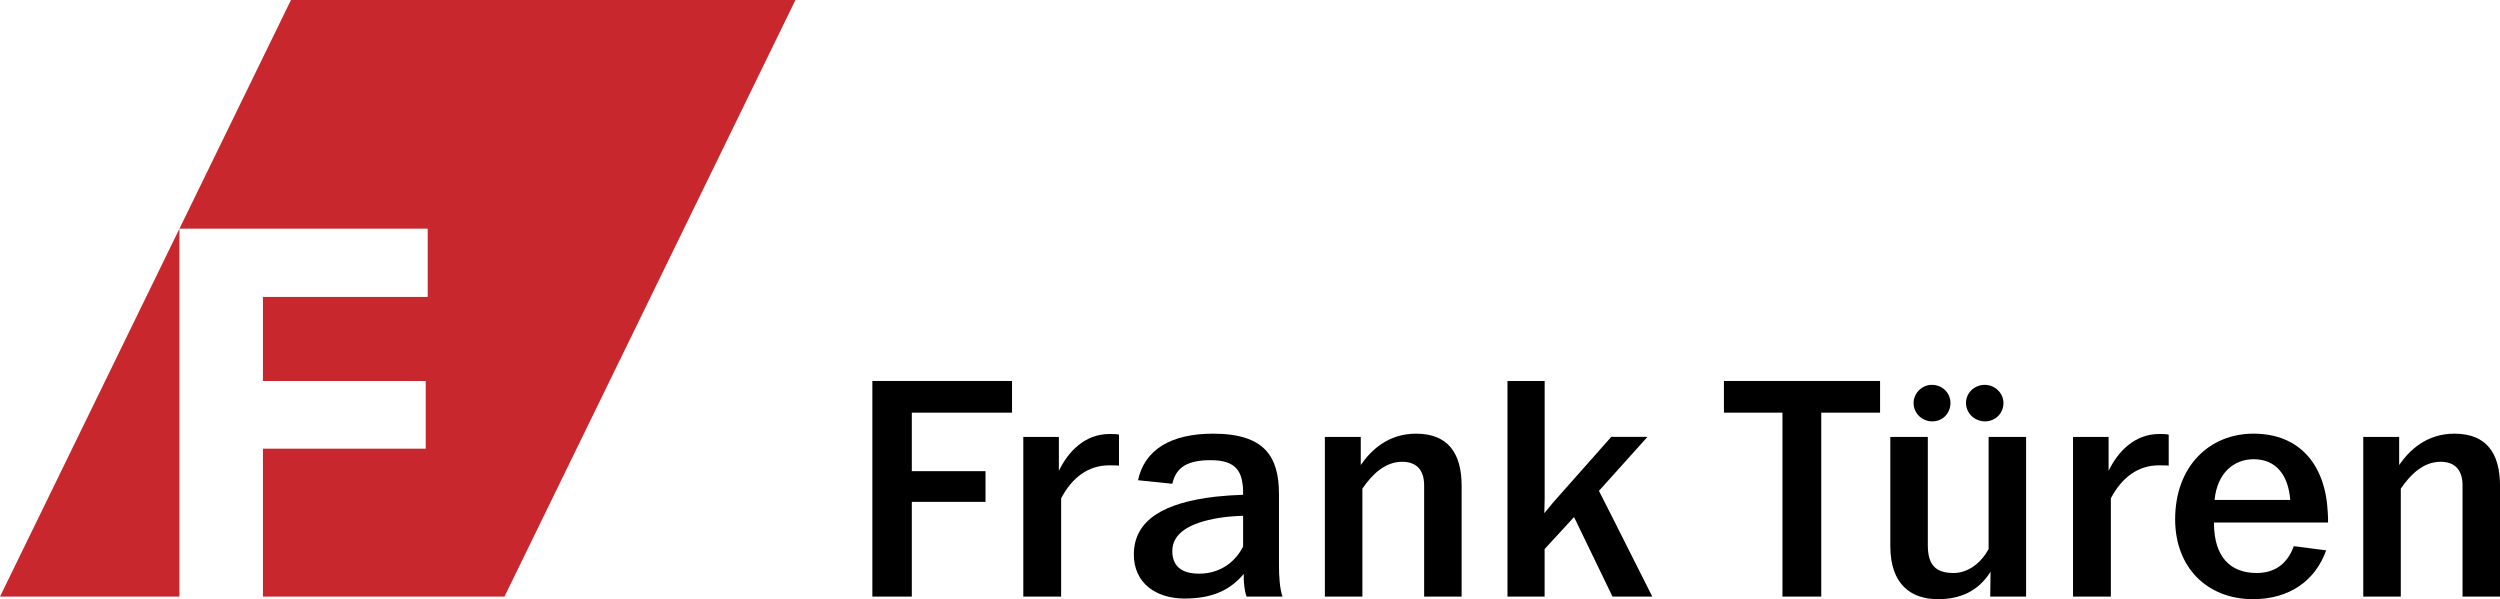 <?xml version="1.0" encoding="utf-8"?>
<!-- Generator: Adobe Illustrator 16.0.0, SVG Export Plug-In . SVG Version: 6.00 Build 0)  -->
<!DOCTYPE svg PUBLIC "-//W3C//DTD SVG 1.1//EN" "http://www.w3.org/Graphics/SVG/1.1/DTD/svg11.dtd">
<svg version="1.1" id="Ebene_1" xmlns="http://www.w3.org/2000/svg" xmlns:xlink="http://www.w3.org/1999/xlink" x="0px" y="0px"
	 width="249.449px" height="59.787px" viewBox="14.173 14.173 249.449 59.787"
	 enable-background="new 14.173 14.173 249.449 59.787" xml:space="preserve">
<g id="Hilfslinien">
</g>
<g id="Signet">
	<polygon fill="#C8282D" points="43.207,14.173 14.173,73.701 32.077,73.701 32.077,36.992 56.849,36.992 56.849,43.8 40.41,43.8 
		40.41,52.188 56.651,52.188 56.651,58.941 40.41,58.941 40.41,73.701 64.509,73.701 93.543,14.173 	"/>
</g>
<g id="Frank_Türen">
	<g>
		<path d="M101.217,73.701V52.186h13.936v3.161h-10v5.839h7.354v3.063h-7.354v9.451H101.217z"/>
		<path d="M116.278,73.701V57.767h3.549v3.387c0.902-1.871,2.548-3.678,5.063-3.678c0.355,0,0.646,0,0.936,0.064v3.097
			c-0.161-0.032-0.773-0.032-1-0.032c-2.032,0-3.677,1.193-4.773,3.29v9.808h-3.775V73.701z"/>
		<path d="M127.307,69.507c0-3.516,3.129-5.192,8.129-5.773c0.871-0.097,1.807-0.16,2.774-0.193c0-0.387,0-0.838-0.065-1.129
			c-0.193-1.516-1.032-2.322-3.161-2.322c-2.258,0-3.451,0.646-3.838,2.354l-3.42-0.354c0.646-3.031,3.259-4.646,7.484-4.646
			c5.161,0,6.58,2.29,6.58,6.063v7.098c0,0.969,0.064,2.29,0.354,3.098h-3.58c-0.193-0.451-0.322-1.388-0.29-2.259
			c-1.323,1.548-3.032,2.451-5.903,2.451C129.468,73.895,127.307,72.314,127.307,69.507z M138.21,68.701v-3.064
			c-0.903,0.033-1.71,0.098-2.484,0.227c-2.871,0.484-4.58,1.518-4.58,3.291c0,1.549,0.968,2.258,2.677,2.258
			C136.113,71.412,137.565,70.023,138.21,68.701z"/>
		<path d="M146.368,73.701V57.767h3.581v2.807c1-1.451,2.709-3.13,5.516-3.13c3.226,0,4.548,2,4.548,5.193v11.063h-3.74V62.604
			c0-1.517-0.742-2.354-2.193-2.354c-1.71,0-3,1.258-3.969,2.678v10.773H146.368z"/>
		<path d="M164.588,73.701V52.186h3.71v11.741l-0.031,1.451l0.902-1.096l5.773-6.517h3.613l-4.84,5.387
			c0-0.032,5.322,10.548,5.322,10.548h-3.969l-3.838-7.936l-2.936,3.193v4.742H164.588L164.588,73.701z"/>
		<path d="M192.026,73.701V55.347h-5.84v-3.161h15.58v3.161h-5.869v18.354H192.026z"/>
		<path d="M202.789,68.669V57.767h3.741v10.807c0,2,0.808,2.773,2.58,2.773c1.486,0,2.775-1.064,3.486-2.389V57.767h3.74v15.936
			h-3.58l0.033-2.484c-1.227,1.969-3.066,2.742-5.26,2.742C204.917,73.958,202.789,72.541,202.789,68.669z M205.11,54.378
			c0-0.967,0.841-1.805,1.808-1.805c1.099,0,1.871,0.838,1.871,1.805c0,1.064-0.808,1.84-1.808,1.84
			C205.951,56.218,205.11,55.412,205.11,54.378z M210.337,54.378c0-1,0.84-1.805,1.871-1.805c1.033,0,1.871,0.838,1.871,1.805
			c0,1.064-0.838,1.84-1.838,1.84C211.177,56.218,210.337,55.378,210.337,54.378z"/>
		<path d="M221.019,73.701V57.767h3.549v3.387c0.902-1.871,2.547-3.678,5.062-3.678c0.355,0,0.646,0,0.936,0.064v3.097
			c-0.16-0.032-0.772-0.032-1-0.032c-2.03,0-3.676,1.193-4.772,3.29v9.808h-3.774V73.701z"/>
		<path d="M231.208,65.992c0-5.322,3.451-8.549,7.807-8.549c4.646,0,7.193,3.129,7.42,7.84c0.031,0.354,0.031,0.676,0.031,1.031
			H235.08c0,3.482,1.678,5.032,4.258,5.032c1.646,0,3-0.742,3.711-2.679l3.226,0.42c-1.064,3-3.646,4.871-7.289,4.871
			C234.401,73.958,231.208,70.798,231.208,65.992z M242.692,64.057c-0.192-2.517-1.45-4.063-3.645-4.063
			c-2,0-3.646,1.387-3.904,4.063H242.692z"/>
		<path d="M249.978,73.701V57.767h3.582v2.807c1-1.451,2.709-3.13,5.517-3.13c3.225,0,4.547,2,4.547,5.193v11.063h-3.74V62.604
			c0-1.517-0.741-2.354-2.192-2.354c-1.711,0-3,1.258-3.969,2.678v10.773H249.978z"/>
	</g>
</g>
</svg>

